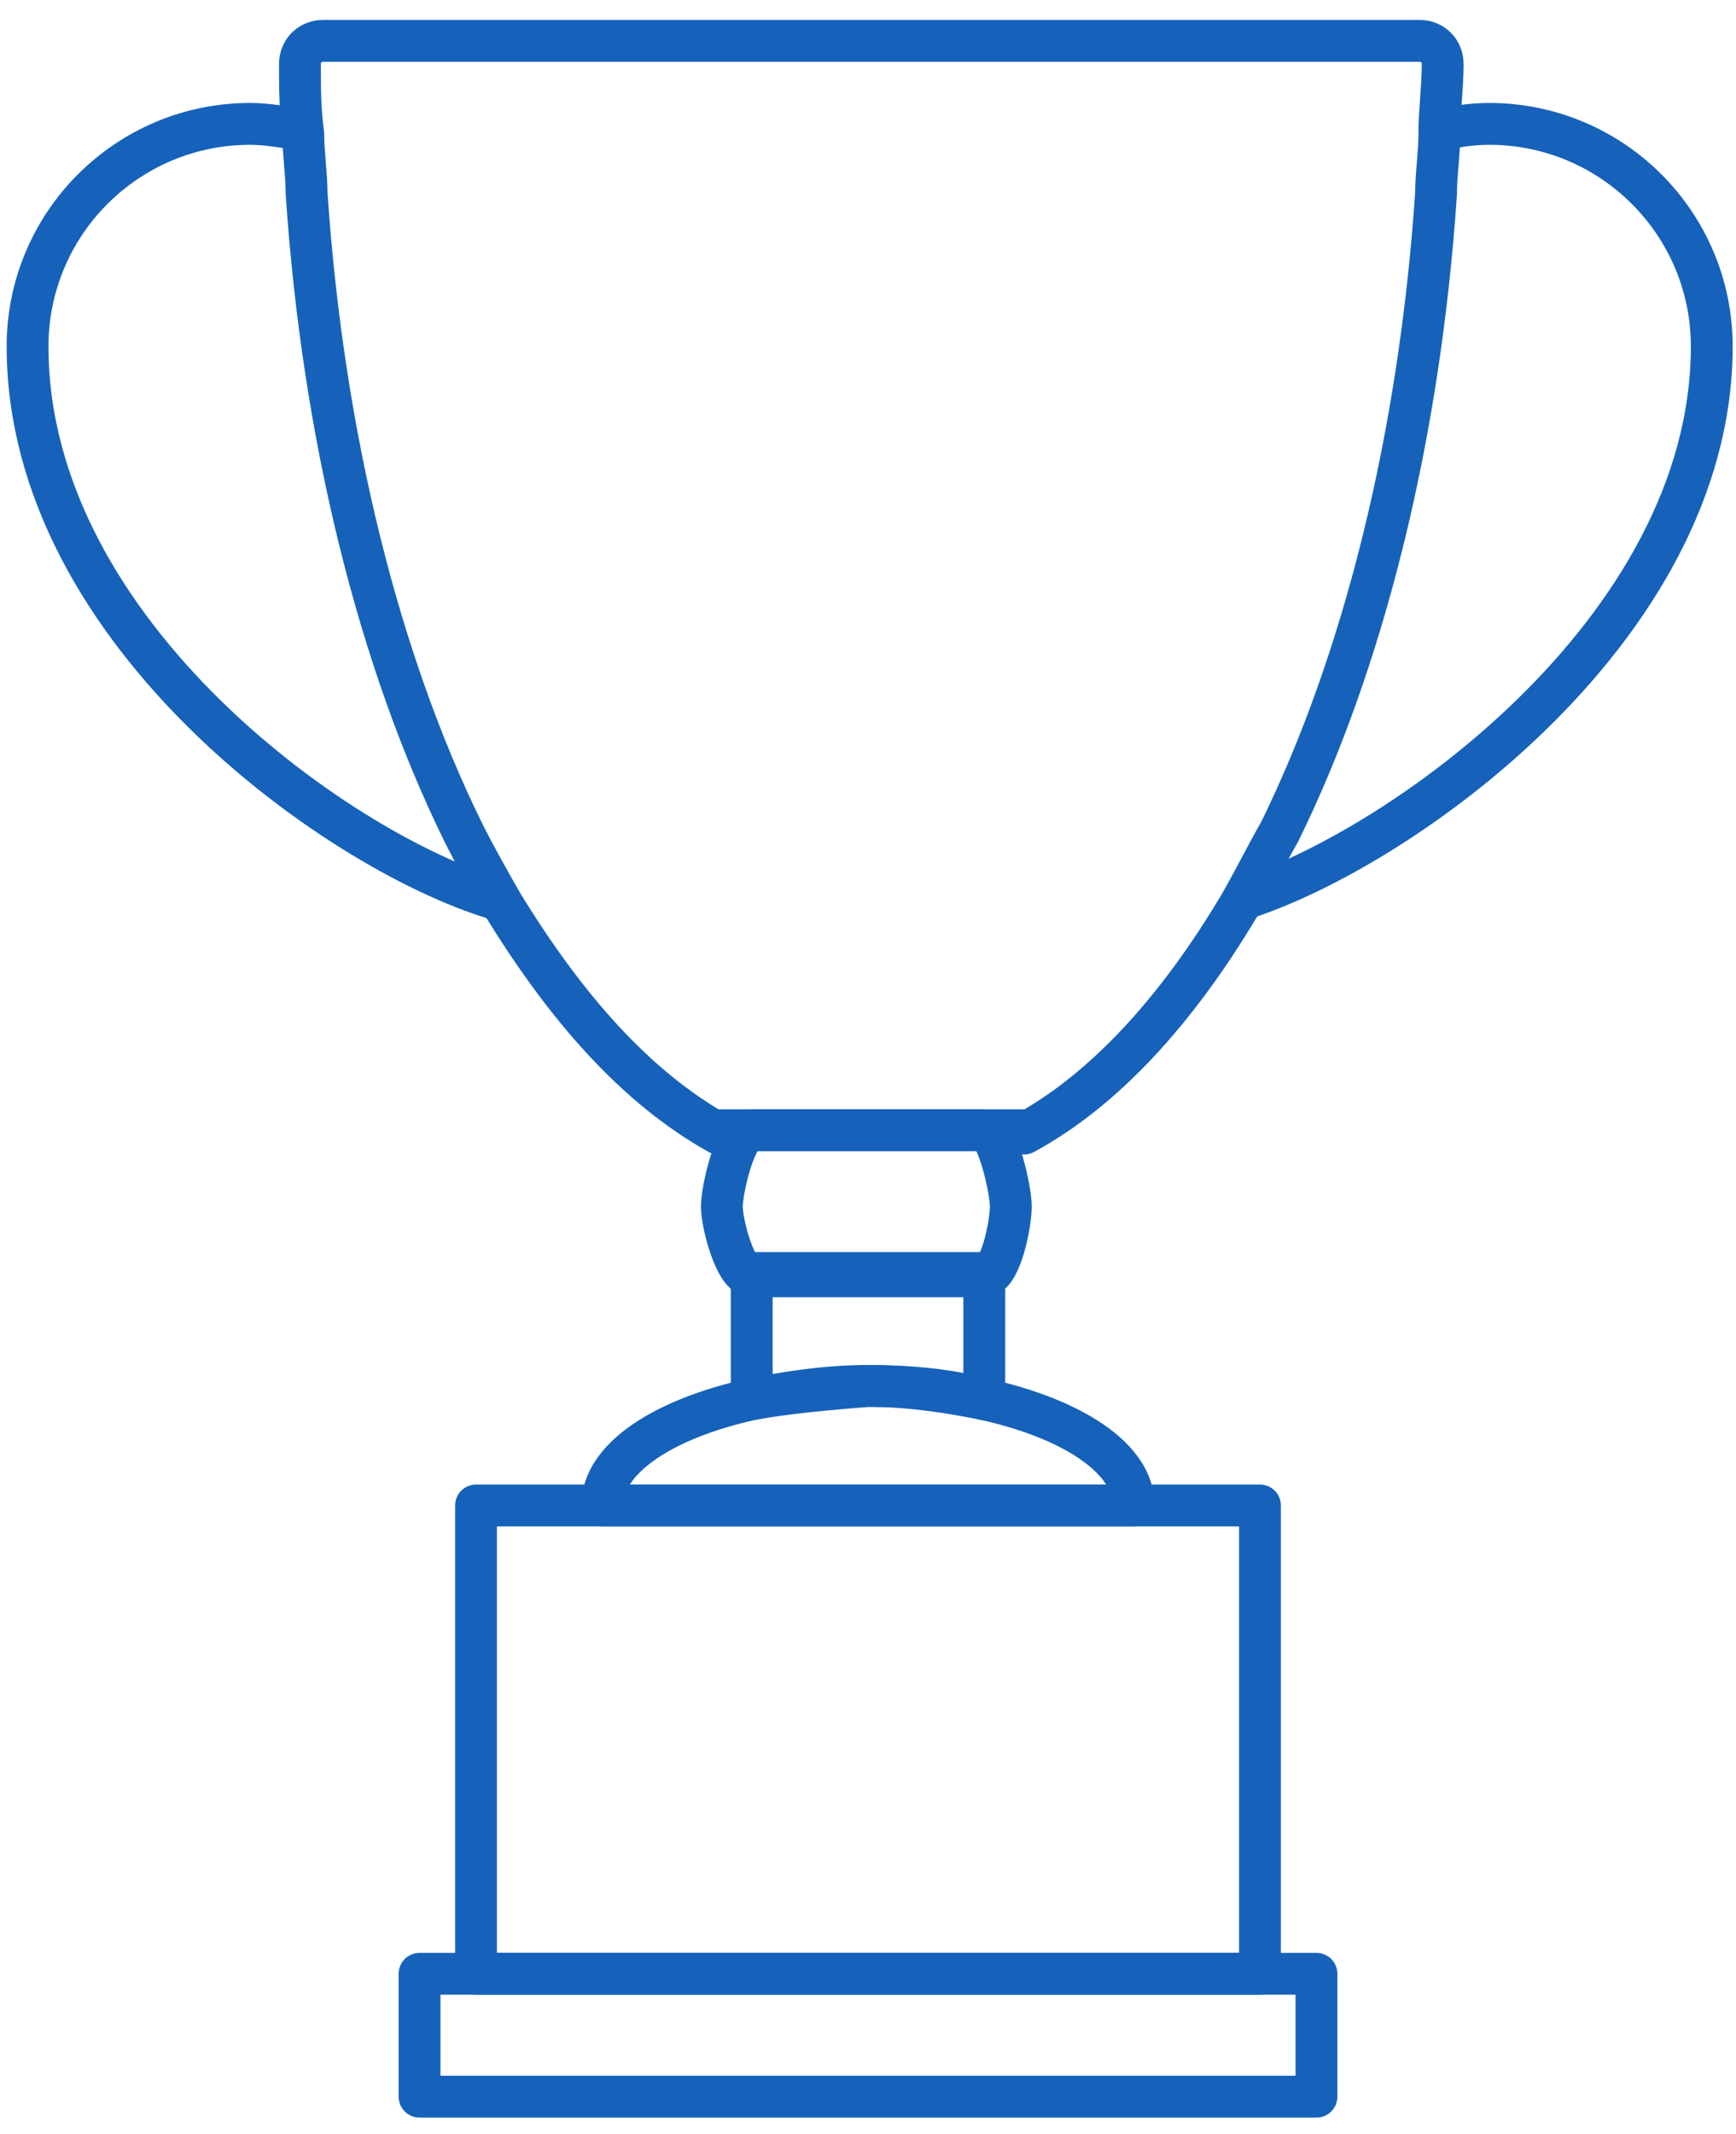 <?xml version="1.0" encoding="UTF-8" standalone="no"?>
<svg
   width="83px"
   height="102px"
   viewBox="0 0 83 102"
   version="1.1"
   id="svg26"
   sodipodi:docname="challenge.svg"
   inkscape:version="1.1 (c68e22c387, 2021-05-23)"
   xmlns:inkscape="http://www.inkscape.org/namespaces/inkscape"
   xmlns:sodipodi="http://sodipodi.sourceforge.net/DTD/sodipodi-0.dtd"
   xmlns="http://www.w3.org/2000/svg"
   xmlns:svg="http://www.w3.org/2000/svg">
  <defs
     id="defs30" />
  <sodipodi:namedview
     id="namedview28"
     pagecolor="#ffffff"
     bordercolor="#666666"
     borderopacity="1.0"
     inkscape:pageshadow="2"
     inkscape:pageopacity="0.0"
     inkscape:pagecheckerboard="0"
     showgrid="false"
     inkscape:zoom="7.3823529"
     inkscape:cx="14.832669"
     inkscape:cy="50.932271"
     inkscape:window-width="1920"
     inkscape:window-height="1011"
     inkscape:window-x="0"
     inkscape:window-y="0"
     inkscape:window-maximized="1"
     inkscape:current-layer="svg26" />
  <!-- Generator: Sketch 52.6 (67491) - http://www.bohemiancoding.com/sketch -->
  <title
     id="title2">noun_Prize_801320 Copy</title>
  <desc
     id="desc4">Created with Sketch.</desc>
  <g
     id="Landing-Page"
     stroke="none"
     stroke-width="1"
     fill="none"
     fill-rule="evenodd"
     stroke-linejoin="round"
     style="fill:none">
    <g
       id="Landing-Page---Scrolling"
       transform="translate(-594, -5217)"
       stroke="#D10B11"
       stroke-width="2"
       style="fill:none">
      <g
         id="Group-17"
         transform="translate(595, 5218)"
         style="fill:none">
        <g
           id="noun_Prize_801320-Copy"
           style="fill:none">
          <g
             id="Group"
             style="fill:none">
            <path
               d="M58.129,42.063 C65.594,39.841 80.841,29.206 80.841,15.556 C80.841,9.683 76.076,4.921 70.2,4.921 C69.247,4.921 68.453,5.079 67.659,5.238"
               id="Path"
               style="fill:none;fill-opacity:1;stroke:#1662ba;stroke-opacity:1" />
            <path
               d="M13.5,5.238 C12.706,5.079 11.753,4.921 10.959,4.921 C5.082,4.921 0.318,9.683 0.318,15.556 C0.318,29.365 15.565,40 23.029,42.063"
               id="path7"
               style="fill:none;fill-opacity:1;stroke:#1662ba;stroke-opacity:1" />
            <path
               d="M34.941,65.873 C36.529,65.556 38.435,65.238 40.5,65.238 C42.406,65.238 44.312,65.397 46.059,65.873 L46.059,59.841 L34.941,59.841 L34.941,65.873 Z"
               id="path9"
               style="fill:none;fill-opacity:1;stroke:#1662ba;stroke-opacity:1" />
            <polygon
               id="polygon11"
               points="19.059 93.333 19.059 99.206 61.941 99.206 61.941 93.333 59.241 93.333 21.759 93.333"
               style="fill:none;fill-opacity:1;stroke:#1662ba;stroke-opacity:1" />
            <polygon
               id="polygon13"
               points="34.941 70.952 27.794 70.952 21.759 70.952 21.759 93.333 59.241 93.333 59.241 70.952 53.206 70.952 46.059 70.952"
               style="fill:none;fill-opacity:1;stroke:#1662ba;stroke-opacity:1" />
            <path
               d="M34.941,53.016 L46.059,53.016 L47.965,53.016 C47.965,53.016 47.965,53.016 47.965,53.175 C51.776,51.111 55.271,47.302 58.288,42.222 C58.924,41.111 59.559,39.841 60.194,38.73 C64.165,30.635 66.865,20 67.659,8.254 C67.659,7.302 67.818,6.349 67.818,5.397 C67.818,4.286 67.976,3.175 67.976,2.063 C67.976,1.429 67.5,0.952 66.865,0.952 L14.453,0.952 C13.818,0.952 13.341,1.429 13.341,2.063 C13.341,3.175 13.341,4.286 13.5,5.397 C13.5,6.349 13.659,7.302 13.659,8.254 C14.453,20 17.153,30.635 21.124,38.73 C21.759,40 22.394,41.111 23.029,42.222 C26.047,47.143 29.382,50.952 33.353,53.175 C33.353,53.175 33.353,53.175 33.353,53.016 L34.941,53.016 Z"
               id="path15"
               style="fill:none;fill-opacity:1;stroke:#1662ba;stroke-opacity:1" />
            <path
               d="M34.941,53.016 C34.147,53.016 33.512,55.873 33.512,56.667 C33.512,57.46 34.147,60 34.941,60 L46.059,60 C46.853,60 47.329,57.46 47.329,56.667 C47.329,55.873 46.694,53.016 46.059,53.016 L34.941,53.016 Z"
               id="path17"
               style="fill:none;fill-opacity:1;stroke:#1662ba;stroke-opacity:1" />
            <path
               d="M34.941,65.873 C30.653,66.825 27.794,68.73 27.794,70.952 L34.941,70.952 L46.059,70.952 L53.206,70.952 C53.206,68.73 50.347,66.825 46.059,65.873 C44.471,65.556 42.565,65.238 40.5,65.238 C38.594,65.397 36.688,65.556 34.941,65.873 Z"
               id="path19"
               style="fill:none;fill-opacity:1;stroke:#1662ba;stroke-opacity:1" />
          </g>
        </g>
      </g>
    </g>
  </g>
</svg>
